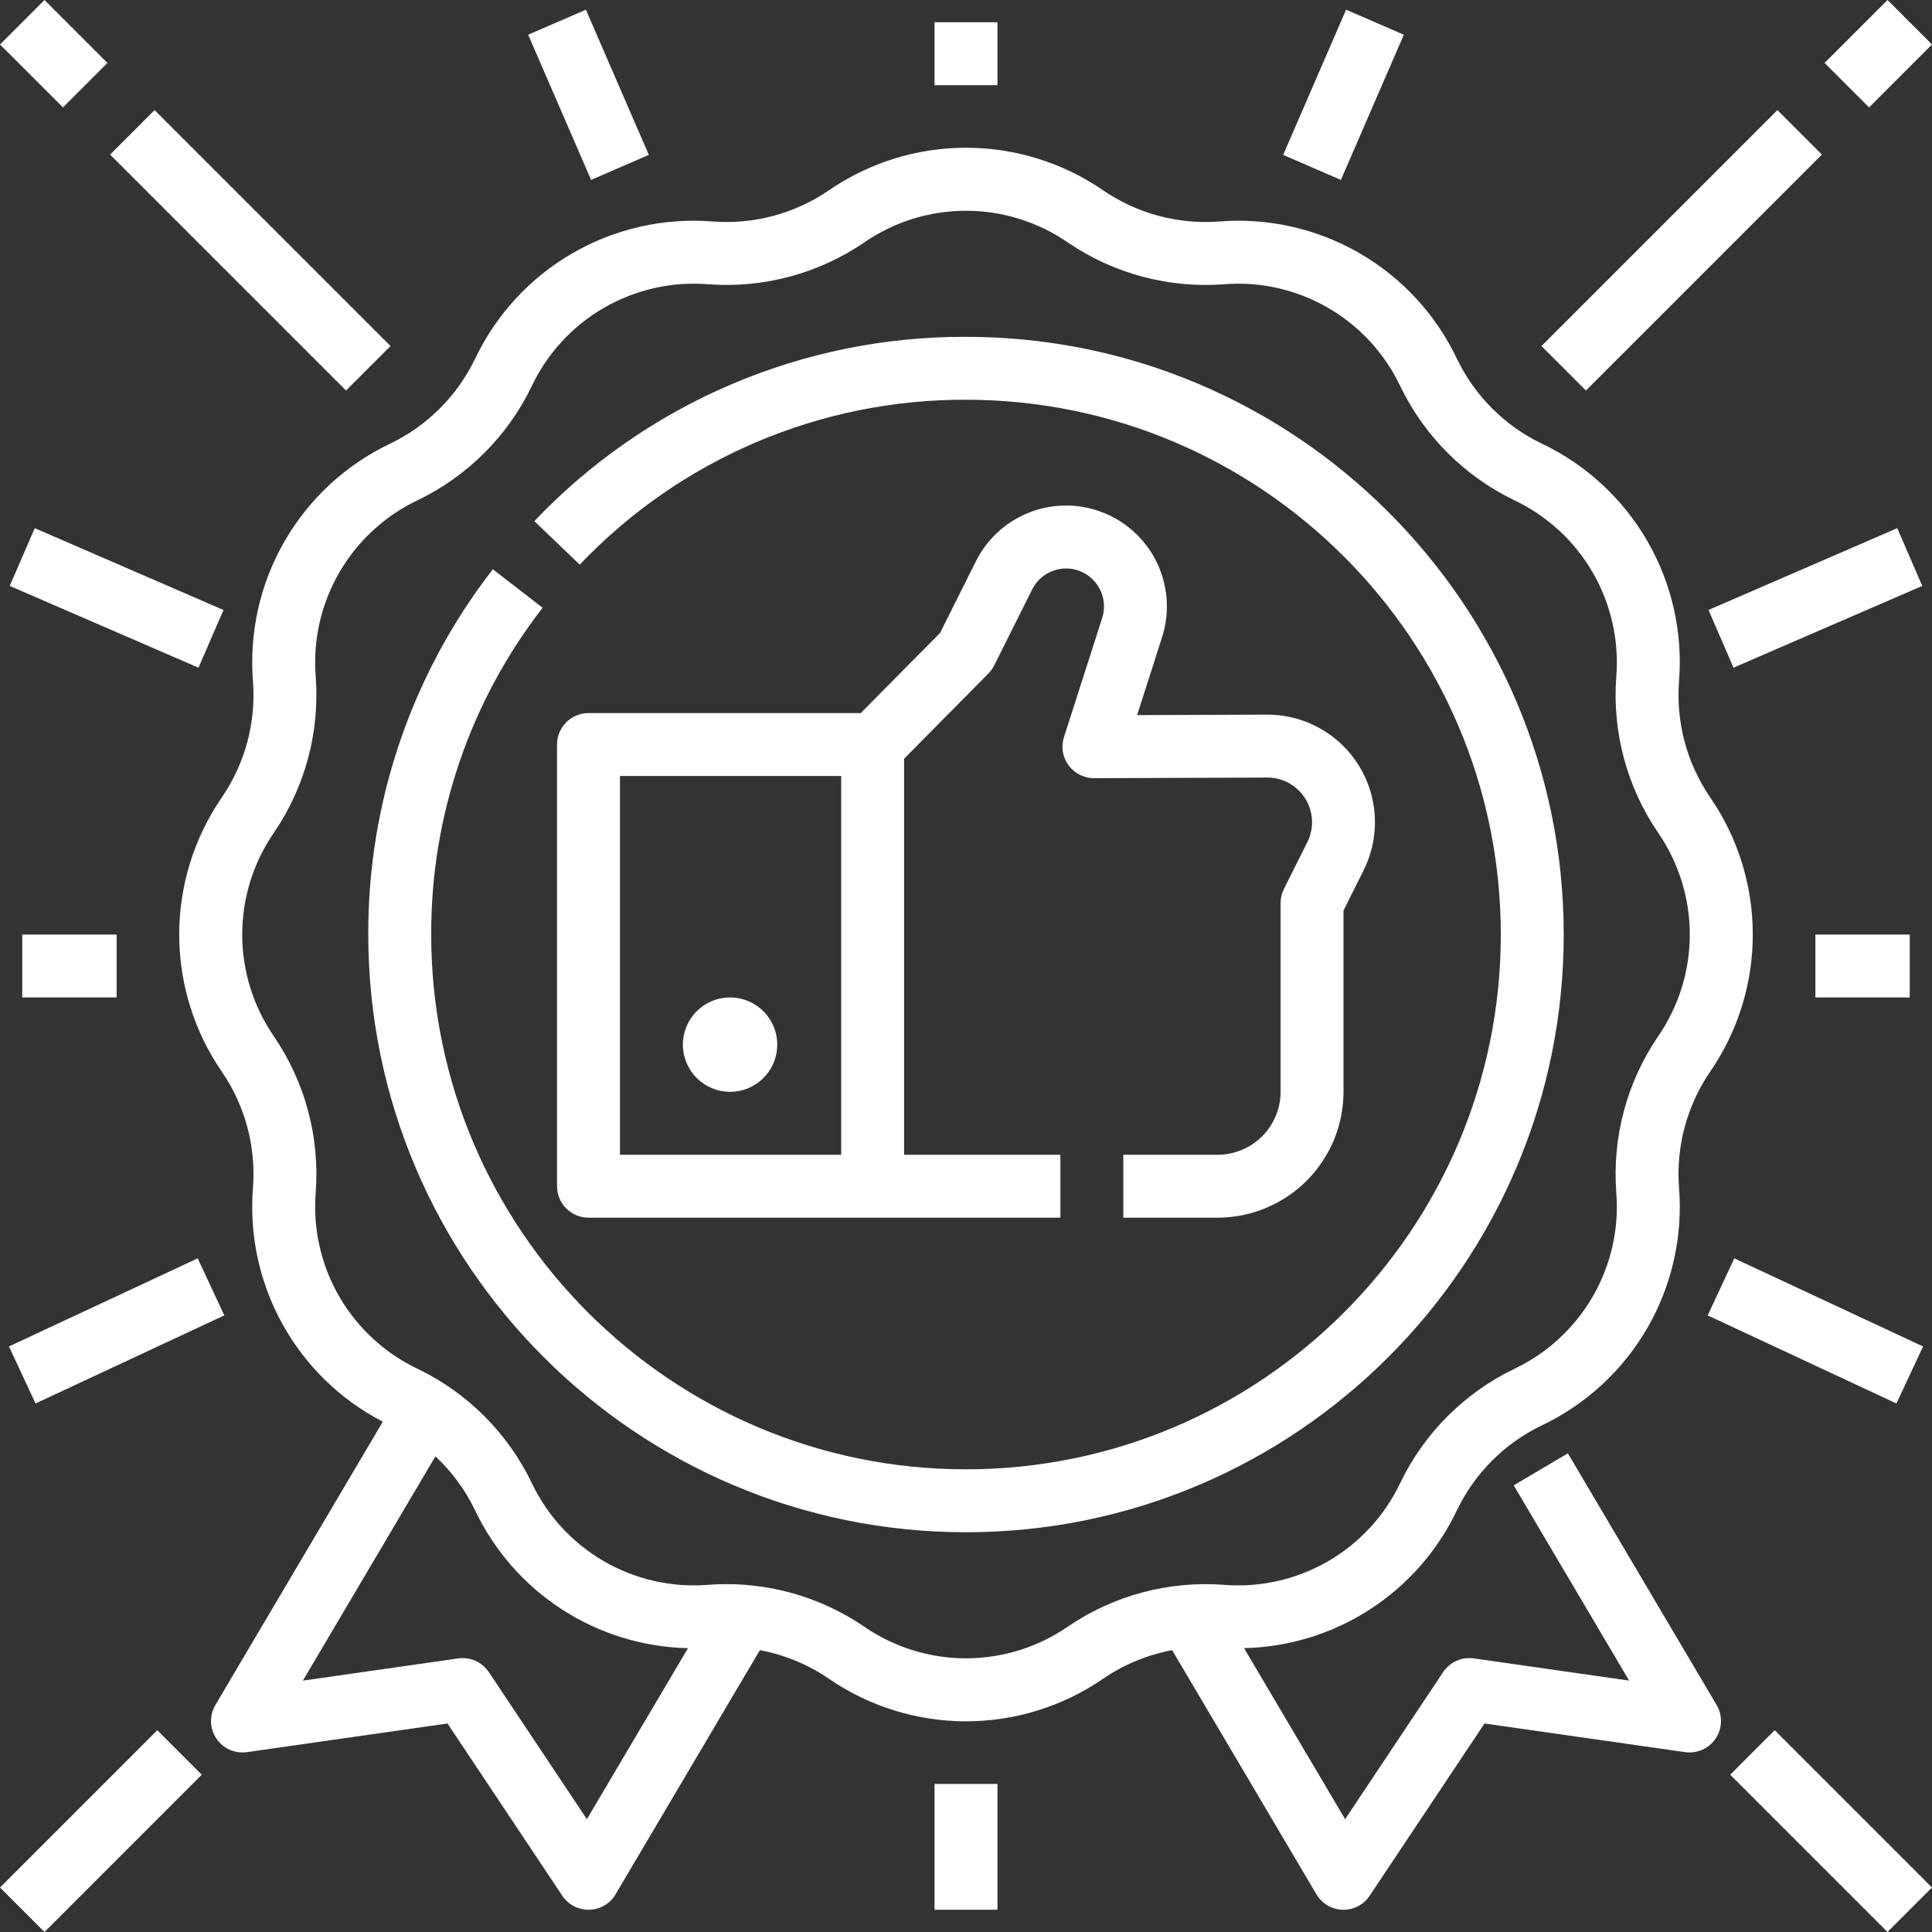 <svg width="79" height="79" viewBox="0 0 79 79" fill="none" xmlns="http://www.w3.org/2000/svg">
<rect x="0" y="0" width="79" height="79" fill="#333333" stroke="none"/>
<path d="M10.345 27.868C10.47 29.542 10.024 31.209 9.078 32.596C7.939 34.247 7.328 36.207 7.328 38.214C7.328 40.221 7.939 42.18 9.078 43.832C10.024 45.219 10.47 46.886 10.345 48.559C10.188 50.501 10.609 52.445 11.553 54.148C12.497 55.852 13.924 57.238 15.653 58.134L8.807 69.718C8.683 69.927 8.622 70.166 8.628 70.408C8.635 70.65 8.71 70.886 8.845 71.087C8.98 71.289 9.169 71.448 9.39 71.547C9.611 71.646 9.856 71.68 10.096 71.646L18.298 70.474L22.993 77.518C23.111 77.694 23.27 77.838 23.457 77.938C23.643 78.038 23.852 78.091 24.064 78.09C24.075 78.09 24.087 78.09 24.099 78.09C24.317 78.085 24.529 78.023 24.717 77.913C24.904 77.803 25.061 77.646 25.171 77.459L31.071 67.476C32.078 67.664 33.035 68.059 33.882 68.636C35.534 69.775 37.493 70.385 39.5 70.385C41.507 70.385 43.466 69.775 45.118 68.636C45.965 68.059 46.922 67.664 47.929 67.475L53.829 77.459C53.94 77.646 54.096 77.802 54.284 77.913C54.471 78.023 54.684 78.084 54.901 78.09C54.913 78.09 54.925 78.09 54.936 78.09C55.148 78.09 55.356 78.038 55.543 77.938C55.73 77.838 55.889 77.694 56.006 77.517L60.702 70.474L68.903 71.645C69.143 71.68 69.388 71.645 69.609 71.547C69.831 71.448 70.02 71.288 70.155 71.087C70.289 70.886 70.364 70.65 70.371 70.408C70.378 70.165 70.316 69.926 70.193 69.718L64.111 59.427L61.896 60.736L66.615 68.72L60.263 67.812C60.023 67.778 59.778 67.812 59.556 67.912C59.335 68.011 59.146 68.17 59.011 68.372L55.002 74.386L50.869 67.393C52.701 67.352 54.485 66.802 56.023 65.805C57.56 64.809 58.791 63.405 59.577 61.749C60.305 60.237 61.525 59.017 63.037 58.289C64.85 57.428 66.358 56.036 67.362 54.298C68.365 52.56 68.816 50.558 68.655 48.558C68.53 46.884 68.977 45.217 69.922 43.831C71.062 42.179 71.672 40.219 71.672 38.212C71.672 36.205 71.062 34.246 69.922 32.594C68.977 31.207 68.53 29.541 68.655 27.867C68.816 25.866 68.365 23.864 67.362 22.126C66.358 20.388 64.85 18.997 63.037 18.136C61.525 17.408 60.305 16.187 59.577 14.675C58.716 12.862 57.324 11.354 55.586 10.351C53.848 9.347 51.846 8.896 49.845 9.057C48.172 9.183 46.505 8.736 45.118 7.79C43.466 6.651 41.507 6.041 39.5 6.041C37.493 6.041 35.534 6.651 33.882 7.79C32.495 8.736 30.828 9.183 29.155 9.057C27.154 8.896 25.152 9.348 23.414 10.351C21.676 11.354 20.285 12.863 19.424 14.675C18.695 16.188 17.475 17.408 15.963 18.136C14.15 18.997 12.642 20.389 11.638 22.127C10.635 23.865 10.184 25.868 10.345 27.868ZM23.998 74.387L19.989 68.373C19.854 68.171 19.665 68.011 19.443 67.912C19.222 67.813 18.977 67.779 18.736 67.813L12.385 68.721L17.804 59.551C18.476 60.178 19.025 60.924 19.424 61.751C20.209 63.407 21.439 64.811 22.977 65.808C24.515 66.805 26.299 67.354 28.131 67.395L23.998 74.387ZM21.743 15.79C22.381 14.446 23.413 13.327 24.702 12.583C25.991 11.839 27.476 11.504 28.959 11.624C31.216 11.793 33.464 11.19 35.334 9.916C36.559 9.071 38.012 8.618 39.5 8.618C40.988 8.618 42.441 9.071 43.666 9.916C45.536 11.191 47.784 11.793 50.041 11.624C51.524 11.504 53.009 11.839 54.298 12.583C55.587 13.327 56.619 14.446 57.257 15.79C58.239 17.829 59.885 19.474 61.924 20.456C63.268 21.095 64.386 22.127 65.131 23.416C65.875 24.705 66.209 26.189 66.09 27.673C65.921 29.93 66.523 32.177 67.798 34.047C68.643 35.272 69.096 36.725 69.096 38.214C69.096 39.702 68.643 41.155 67.798 42.38C66.523 44.25 65.921 46.498 66.09 48.755C66.209 50.238 65.875 51.723 65.13 53.011C64.386 54.3 63.268 55.333 61.924 55.971C59.885 56.953 58.239 58.598 57.257 60.637C56.619 61.982 55.587 63.1 54.298 63.844C53.009 64.589 51.524 64.923 50.041 64.804C47.784 64.635 45.536 65.237 43.666 66.512C42.441 67.357 40.988 67.809 39.5 67.809C38.012 67.809 36.559 67.357 35.334 66.512C33.675 65.381 31.715 64.776 29.708 64.775C29.459 64.775 29.209 64.785 28.959 64.804C27.476 64.923 25.991 64.589 24.702 63.844C23.413 63.1 22.381 61.982 21.743 60.637C20.761 58.598 19.116 56.953 17.076 55.971C15.732 55.333 14.614 54.3 13.869 53.011C13.125 51.723 12.791 50.238 12.91 48.755C13.079 46.498 12.477 44.25 11.202 42.38C10.357 41.155 9.904 39.702 9.904 38.214C9.904 36.725 10.357 35.272 11.202 34.047C12.477 32.177 13.079 29.93 12.91 27.673C12.791 26.189 13.125 24.705 13.87 23.416C14.614 22.127 15.732 21.095 17.076 20.456C19.116 19.474 20.761 17.829 21.743 15.79ZM15.059 38.214C15.041 32.806 16.834 27.548 20.153 23.278L22.188 24.851C19.22 28.672 17.616 33.376 17.632 38.214C17.632 50.272 27.442 60.081 39.5 60.081C51.558 60.081 61.368 50.272 61.368 38.214C61.368 26.156 51.558 16.346 39.5 16.346C36.547 16.335 33.623 16.927 30.907 18.087C28.191 19.246 25.741 20.948 23.706 23.089L21.849 21.309C24.122 18.917 26.861 17.015 29.896 15.719C32.932 14.423 36.2 13.761 39.5 13.773C52.977 13.773 63.941 24.737 63.941 38.214C63.941 51.69 52.977 62.654 39.5 62.654C26.023 62.654 15.059 51.69 15.059 38.214ZM47.195 22.79C46.83 22.135 46.294 21.591 45.643 21.218C44.992 20.845 44.251 20.656 43.501 20.673C42.751 20.689 42.02 20.91 41.386 21.312C40.752 21.713 40.24 22.28 39.905 22.951L38.441 25.878L35.197 29.158H24.064C23.723 29.158 23.395 29.293 23.154 29.535C22.913 29.776 22.777 30.103 22.777 30.444V48.504C22.777 48.846 22.913 49.173 23.154 49.414C23.395 49.655 23.723 49.791 24.064 49.791H43.359V47.218H36.969V31.024L40.415 27.541C40.51 27.445 40.59 27.333 40.651 27.212L42.206 24.102C42.38 23.752 42.68 23.482 43.046 23.344C43.411 23.206 43.816 23.212 44.177 23.359C44.539 23.507 44.832 23.785 44.997 24.139C45.162 24.493 45.188 24.896 45.069 25.268L43.506 30.142C43.444 30.335 43.429 30.54 43.461 30.741C43.494 30.941 43.573 31.131 43.693 31.295C43.815 31.457 43.972 31.589 44.153 31.68C44.334 31.772 44.533 31.82 44.736 31.821L51.817 31.794H51.824C52.308 31.794 52.773 31.986 53.115 32.329C53.458 32.671 53.65 33.136 53.65 33.62C53.65 33.903 53.583 34.183 53.457 34.437L52.499 36.352C52.41 36.531 52.363 36.728 52.364 36.927V44.645C52.363 45.328 52.091 45.981 51.609 46.464C51.127 46.946 50.473 47.217 49.791 47.218H45.932V49.791H49.791C51.155 49.789 52.463 49.247 53.427 48.282C54.392 47.317 54.935 46.01 54.936 44.645V37.231L55.758 35.587C56.063 34.976 56.222 34.303 56.222 33.62C56.222 32.453 55.759 31.335 54.934 30.51C54.109 29.685 52.991 29.221 51.824 29.221H51.807L46.497 29.241L47.518 26.054C47.69 25.517 47.749 24.95 47.694 24.389C47.638 23.828 47.468 23.284 47.195 22.79ZM34.396 47.218H25.35V31.73H34.396V47.218ZM27.923 42.716C27.923 42.334 28.036 41.961 28.248 41.644C28.46 41.327 28.761 41.079 29.114 40.933C29.467 40.787 29.855 40.749 30.229 40.823C30.603 40.898 30.947 41.082 31.217 41.352C31.487 41.621 31.67 41.965 31.745 42.339C31.819 42.714 31.781 43.102 31.635 43.454C31.489 43.807 31.242 44.108 30.924 44.32C30.607 44.532 30.234 44.645 29.852 44.645C29.341 44.645 28.85 44.441 28.489 44.08C28.127 43.718 27.923 43.227 27.923 42.716ZM0.91 40.786V38.214H4.769V40.786H0.91ZM14.15 15.969L4.502 6.321L6.321 4.502L15.969 14.15L14.15 15.969ZM2.573 4.392L0 1.819L1.819 0L4.392 2.573L2.573 4.392ZM8.116 27.302L0.398 23.958L1.421 21.597L9.139 24.942L8.116 27.302ZM0.366 55.057L8.084 51.455L9.172 53.786L1.454 57.388L0.366 55.057ZM1.82 79L0 77.181L6.432 70.749L8.251 72.568L1.82 79ZM40.786 72.945V78.09H38.214V72.945H40.786ZM40.786 3.482H38.214V0.91H40.786V3.482ZM24.17 7.357L21.597 1.42L23.958 0.397L26.531 6.334L24.17 7.357ZM78.09 40.786H74.231V38.214H78.09V40.786ZM64.85 15.969L63.031 14.15L72.679 4.502L74.498 6.321L64.85 15.969ZM76.427 4.392L74.608 2.573L77.181 0L79 1.819L76.427 4.392ZM78.602 23.958L70.884 27.302L69.861 24.942L77.579 21.597L78.602 23.958ZM70.916 51.455L78.634 55.057L77.546 57.388L69.828 53.787L70.916 51.455ZM79 77.181L77.18 79L70.749 72.568L72.568 70.749L79 77.181ZM54.83 7.357L52.469 6.334L55.042 0.397L57.403 1.42L54.83 7.357Z" fill="white"/>
</svg>
